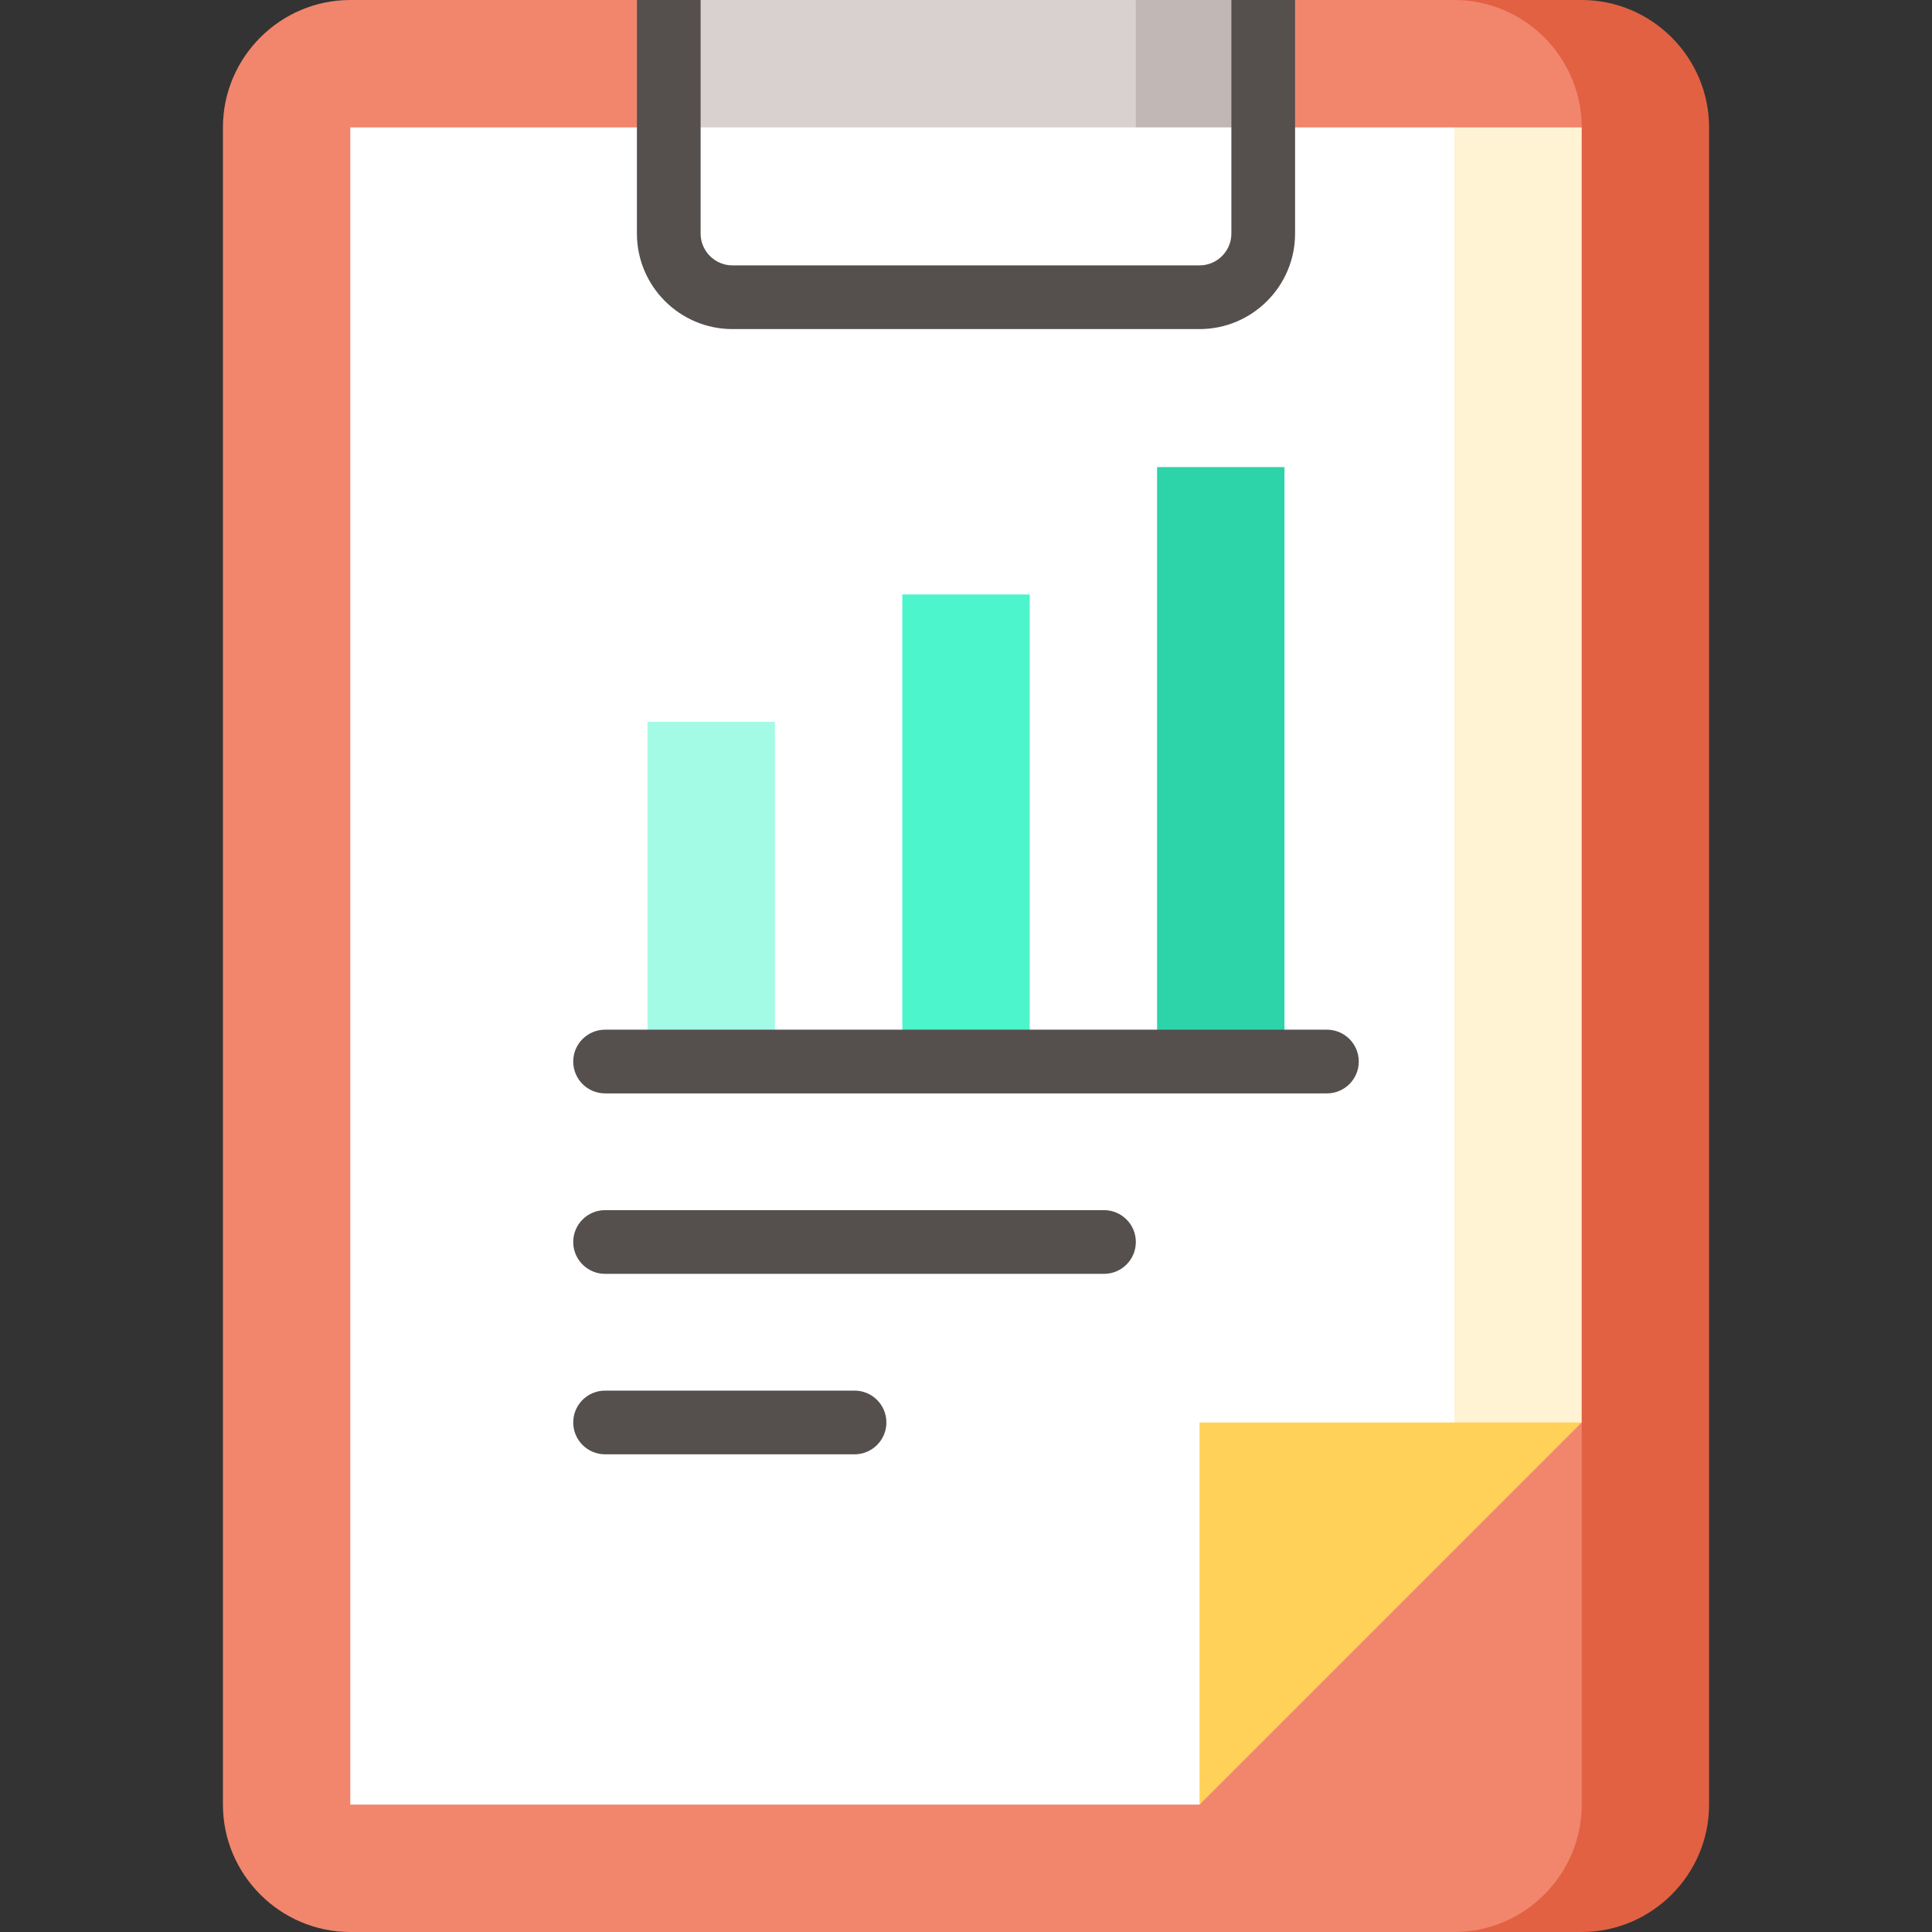 <?xml version="1.0" encoding="iso-8859-1"?>
<!-- Uploaded to: SVG Repo, www.svgrepo.com, Generator: SVG Repo Mixer Tools -->
<svg version="1.1" id="Layer_1" xmlns="http://www.w3.org/2000/svg" xmlns:xlink="http://www.w3.org/1999/xlink" 
	 viewBox="0 0 512 512" xml:space="preserve">
<rect x="0" y="0" width="512" height="512" fill="#333333" stroke="none"/>
<path style="fill:#E26142;" d="M419.165,0h-33.758v512h33.758c18.567,0,33.758-15.191,33.758-33.758V33.758
	C452.923,15.191,437.732,0,419.165,0z"/>
<path style="fill:#F1866D;" d="M364.851,205.363l54.314-171.604C419.165,15.191,403.974,0,385.407,0h-42.198L256,23.74L168.791,0
	H92.835C74.268,0,59.077,15.191,59.077,33.758v444.484c0,18.567,15.191,33.758,33.758,33.758h292.571
	c18.567,0,33.758-15.191,33.758-33.758V376.967L364.851,205.363z"/>
<polygon style="fill:#FFF3D4;" points="419.165,33.758 419.165,376.967 385.407,388.22 329.143,222.242 385.407,33.758 "/>
<polygon style="fill:#C1B8B5;" points="343.209,0 334.769,56.264 244.747,56.264 301.011,0 "/>
<polygon style="fill:#D8D1D0;" points="301.011,0 301.011,56.264 177.231,56.264 168.791,0 "/>
<polygon style="fill:#FFFFFF;" points="92.835,33.758 92.835,478.242 317.89,478.242 385.407,388.22 385.407,33.758 "/>
<polygon style="fill:#FFD159;" points="317.89,376.967 317.89,478.242 419.165,376.967 "/>
<path style="fill:#554F4E;" d="M326.33,0v61.89c0,4.654-3.785,8.44-8.44,8.44H194.11c-4.654,0-8.44-3.785-8.44-8.44V0h-16.879v61.89
	c0,13.96,11.357,25.319,25.319,25.319h123.78c13.961,0,25.319-11.359,25.319-25.319V0H326.33z"/>
<rect x="171.604" y="191.297" style="fill:#A3FBE5;" width="33.758" height="90.022"/>
<rect x="239.121" y="157.538" style="fill:#4CF5CB;" width="33.758" height="123.78"/>
<rect x="306.637" y="123.78" style="fill:#2DD4AA;" width="33.758" height="157.538"/>
<g>
	<path style="fill:#554F4E;" d="M226.462,385.407h-66.11c-4.661,0-8.44-3.778-8.44-8.44s3.779-8.44,8.44-8.44h66.11
		c4.661,0,8.44,3.778,8.44,8.44S231.122,385.407,226.462,385.407z"/>
	<path style="fill:#554F4E;" d="M292.571,337.582h-132.22c-4.661,0-8.44-3.778-8.44-8.44s3.779-8.44,8.44-8.44h132.22
		c4.661,0,8.44,3.778,8.44,8.44S297.232,337.582,292.571,337.582z"/>
	<path style="fill:#554F4E;" d="M351.648,289.758H160.352c-4.661,0-8.44-3.778-8.44-8.44s3.779-8.44,8.44-8.44h191.297
		c4.661,0,8.44,3.778,8.44,8.44S356.309,289.758,351.648,289.758z"/>
</g>
</svg>